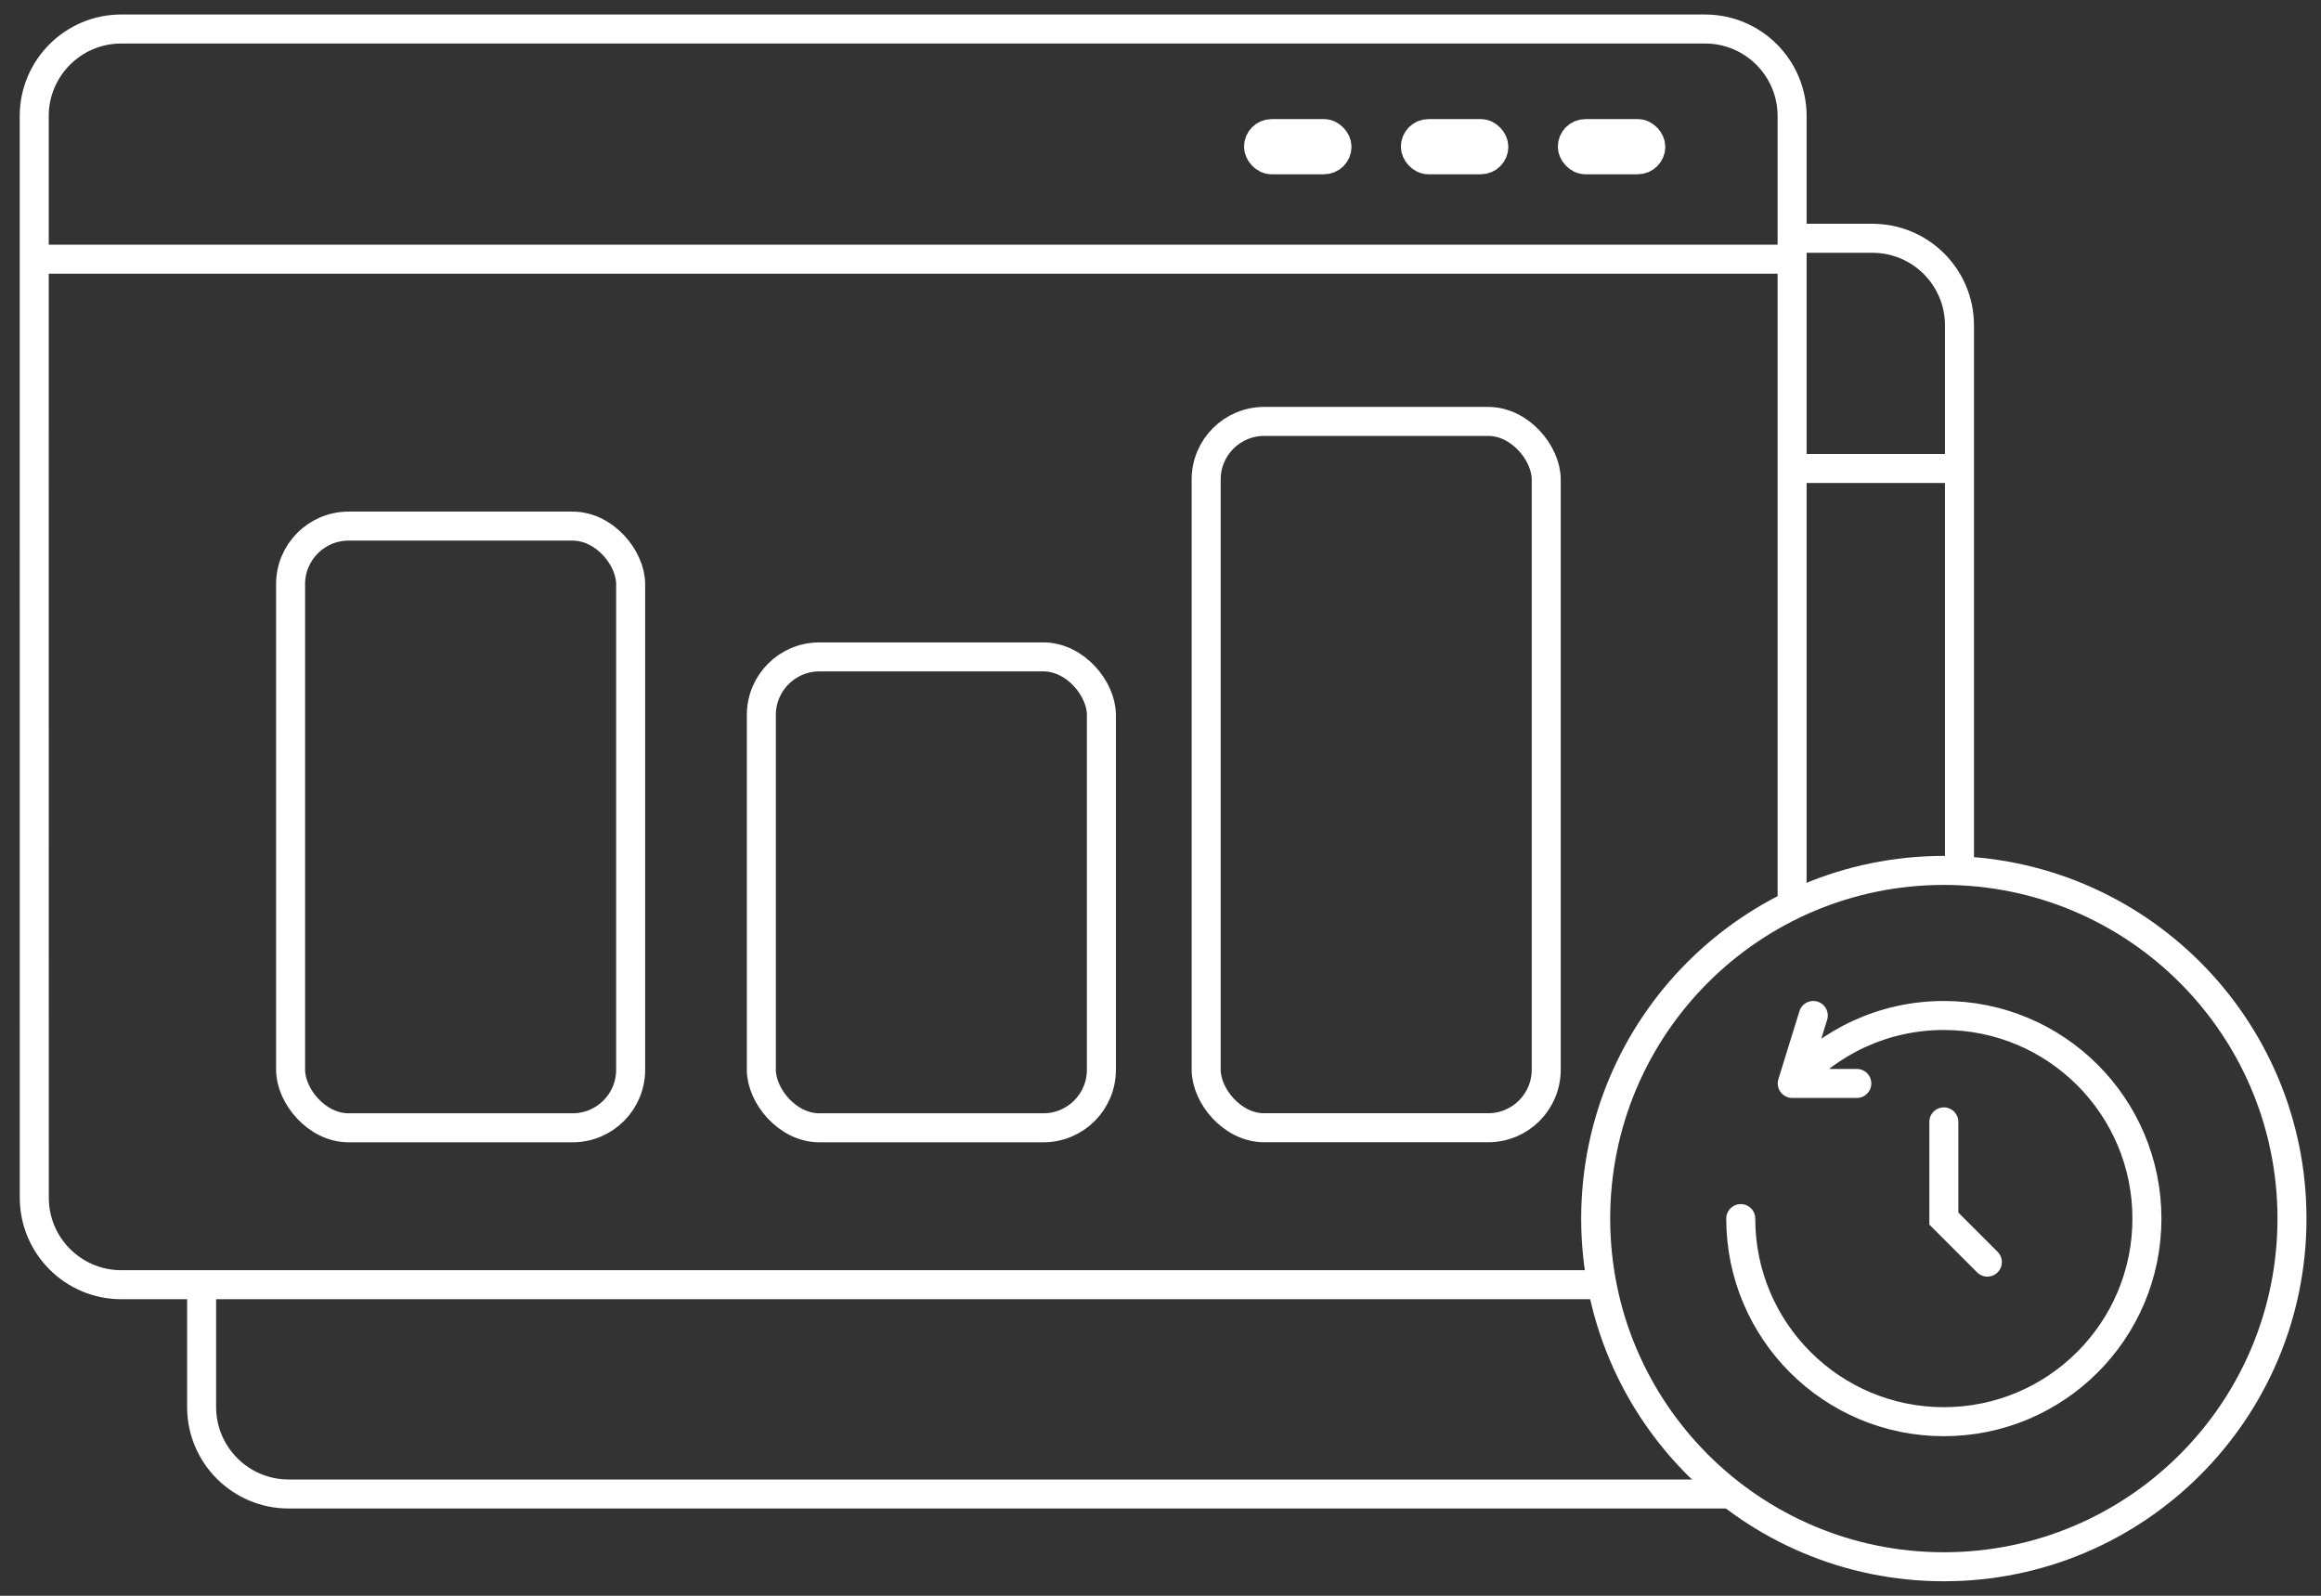 <?xml version="1.0" encoding="UTF-8"?> <svg xmlns="http://www.w3.org/2000/svg" width="80" height="55" viewBox="0 0 80 55" fill="none"><rect x="0" y="0" width="80" height="55" fill="#333333" stroke="none"/><path d="M61.77 8.934V4C61.77 2.343 60.427 1 58.77 1H4.18C2.523 1 1.18 2.343 1.18 4V8.934M61.77 8.934H1.18M61.77 8.934V31M1.18 8.934L1.182 41.279C1.182 42.936 2.525 44.279 4.182 44.279H55" stroke="white"></path><path d="M67.539 16.147V11.213C67.539 9.556 66.196 8.213 64.539 8.213H61.769M67.539 16.147H61.769M67.539 16.147V30M6.949 44.279V48.492C6.949 50.148 8.292 51.492 9.949 51.492H59.5" stroke="white"></path><rect x="10.016" y="18.133" width="11.721" height="20.738" rx="2" stroke="white"></rect><rect x="26.242" y="22.641" width="11.721" height="16.23" rx="2" stroke="white"></rect><rect x="41.574" y="14.525" width="11.721" height="24.344" rx="2" stroke="white"></rect><rect x="43.379" y="4.605" width="2.705" height="0.902" rx="0.451" stroke="white"></rect><rect x="48.785" y="4.605" width="2.705" height="0.902" rx="0.451" stroke="white"></rect><rect x="54.195" y="4.605" width="2.705" height="0.902" rx="0.451" stroke="white"></rect><path d="M68.5 43.5L67 42V38.667M79 42C79 48.627 73.627 54 67 54C60.373 54 55 48.627 55 42C55 35.373 60.373 30 67 30C73.627 30 79 35.373 79 42Z" stroke="white" stroke-linecap="round"></path><path d="M60 42C60 45.866 63.134 49 67 49C70.866 49 74 45.866 74 42C74 38.134 70.866 35 67 35C64.923 35 63.057 35.905 61.775 37.342M61.775 37.342L62.5 35M61.775 37.342H64" stroke="white" stroke-linecap="round"></path></svg> 
